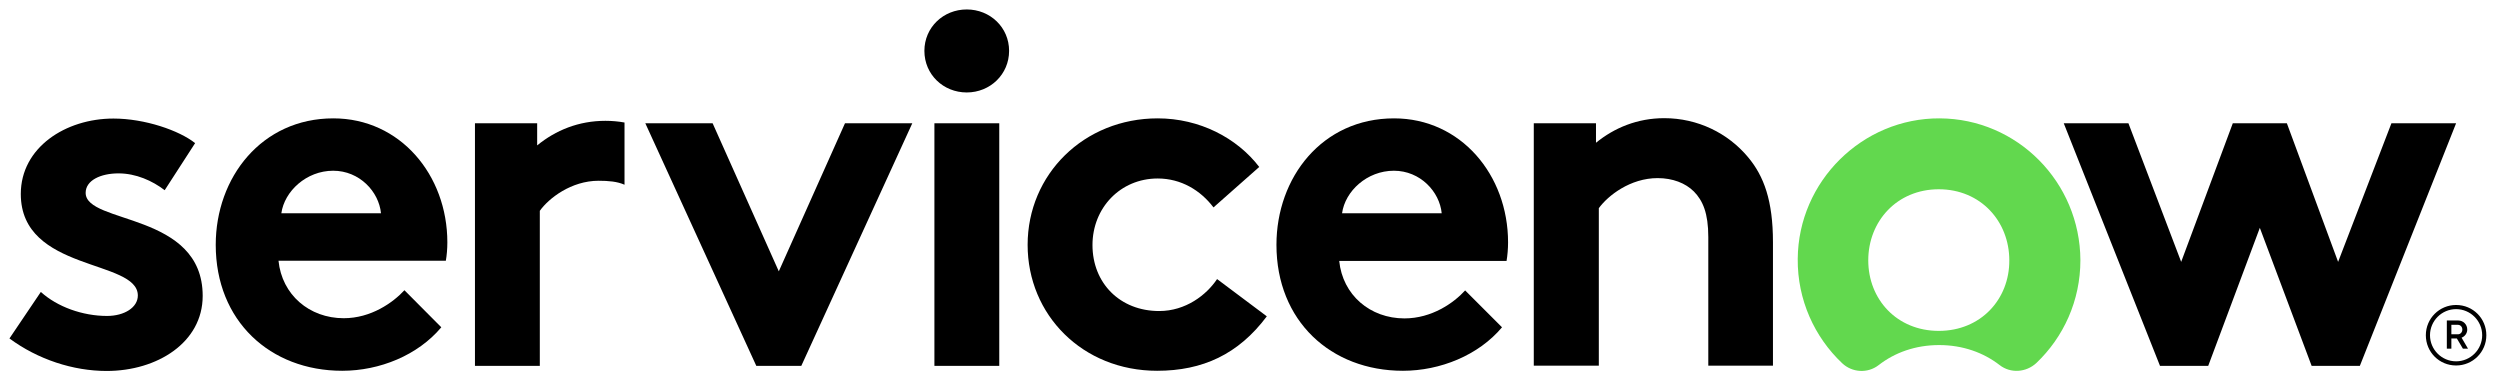 <svg width="119" height="18" viewBox="0 0 119 18" fill="none" xmlns="http://www.w3.org/2000/svg">
<g clip-path="url(#clip0_1334_10490)">
<path fill-rule="evenodd" clip-rule="evenodd" d="M28.818 5.751C27.54 5.751 26.451 6.201 25.569 6.921V5.868H22.608V17.415H25.695V10.035C26.118 9.441 27.189 8.604 28.494 8.604C28.962 8.604 29.385 8.64 29.727 8.793V5.832C29.43 5.778 29.124 5.751 28.818 5.751Z" fill="black"/>
<path fill-rule="evenodd" clip-rule="evenodd" d="M1.944 13.896C2.727 14.607 3.933 15.039 5.094 15.039C5.922 15.039 6.561 14.634 6.561 14.067C6.561 12.33 0.99 12.951 0.99 9.234C0.99 7.02 3.123 5.643 5.4 5.643C6.894 5.643 8.532 6.21 9.288 6.813L7.839 9.054C7.254 8.604 6.471 8.253 5.643 8.253C4.788 8.253 4.077 8.586 4.077 9.18C4.077 10.683 9.648 10.089 9.648 14.085C9.648 16.299 7.488 17.658 5.076 17.658C3.483 17.658 1.8 17.109 0.45 16.11L1.944 13.896Z" fill="black"/>
<path fill-rule="evenodd" clip-rule="evenodd" d="M21.294 11.538C21.294 8.325 19.044 5.634 15.867 5.634C12.456 5.634 10.269 8.442 10.269 11.655C10.269 15.273 12.852 17.649 16.29 17.649C18.072 17.649 19.89 16.911 21.006 15.579L19.251 13.815C18.702 14.409 17.658 15.147 16.362 15.147C14.724 15.147 13.419 14.031 13.257 12.411H21.222C21.267 12.159 21.294 11.844 21.294 11.538ZM13.392 10.152C13.536 9.108 14.58 8.127 15.858 8.127C17.118 8.127 18.036 9.126 18.135 10.152H13.392Z" fill="black"/>
<path fill-rule="evenodd" clip-rule="evenodd" d="M37.071 12.915L40.221 5.868H43.425L38.142 17.415H36L30.717 5.868H33.921L37.071 12.915Z" fill="black"/>
<path fill-rule="evenodd" clip-rule="evenodd" d="M46.017 0.45C47.133 0.45 48.033 1.305 48.033 2.421C48.033 3.537 47.133 4.401 46.017 4.401C44.901 4.401 44.001 3.546 44.001 2.421C44.001 1.305 44.901 0.45 46.017 0.45Z" fill="black"/>
<path d="M47.565 5.868H44.478V17.415H47.565V5.868Z" fill="black"/>
<path fill-rule="evenodd" clip-rule="evenodd" d="M60.3 15.057C58.95 16.866 57.24 17.649 55.08 17.649C51.525 17.649 48.915 14.985 48.915 11.655C48.915 8.298 51.597 5.634 55.107 5.634C57.096 5.634 58.878 6.561 59.94 7.947L57.762 9.873C57.15 9.063 56.223 8.496 55.107 8.496C53.325 8.496 52.002 9.9 52.002 11.664C52.002 13.473 53.307 14.805 55.179 14.805C56.439 14.805 57.429 14.04 57.933 13.284L60.3 15.057Z" fill="black"/>
<path fill-rule="evenodd" clip-rule="evenodd" d="M71.496 15.579C70.38 16.911 68.553 17.649 66.78 17.649C63.342 17.649 60.759 15.273 60.759 11.655C60.759 8.442 62.937 5.634 66.357 5.634C69.534 5.634 71.784 8.325 71.784 11.538C71.784 11.844 71.757 12.159 71.712 12.42H63.747C63.909 14.04 65.214 15.156 66.852 15.156C68.157 15.156 69.201 14.418 69.741 13.824L71.496 15.579ZM68.625 10.152C68.526 9.126 67.608 8.127 66.348 8.127C65.07 8.127 64.026 9.099 63.882 10.152H68.625Z" fill="black"/>
<path fill-rule="evenodd" clip-rule="evenodd" d="M73.008 17.415V5.868H75.969V6.795C76.842 6.084 77.94 5.625 79.218 5.625C80.811 5.625 82.251 6.336 83.205 7.479C83.961 8.379 84.393 9.549 84.393 11.529V17.406H81.315V11.286C81.315 10.143 81.054 9.549 80.631 9.117C80.226 8.712 79.614 8.478 78.903 8.478C77.598 8.478 76.536 9.315 76.104 9.909V17.406H73.008V17.415Z" fill="black"/>
<path fill-rule="evenodd" clip-rule="evenodd" d="M92.331 5.634C88.65 5.616 85.599 8.631 85.572 12.321C85.554 14.274 86.373 16.047 87.687 17.289C88.164 17.739 88.902 17.784 89.424 17.379C90.189 16.785 91.17 16.425 92.304 16.425C93.429 16.425 94.419 16.785 95.184 17.379C95.706 17.784 96.444 17.73 96.93 17.28C98.226 16.047 99.027 14.31 99.027 12.384C99.009 8.667 96.021 5.652 92.331 5.634ZM92.286 15.75C90.288 15.75 88.929 14.247 88.929 12.393C88.929 10.53 90.297 9.009 92.286 9.009C94.284 9.009 95.643 10.539 95.643 12.393C95.652 14.247 94.284 15.75 92.286 15.75Z" fill="#62D84E"/>
<path fill-rule="evenodd" clip-rule="evenodd" d="M105.111 17.415H102.816L98.235 5.868H101.313L103.824 12.465L106.281 5.868H108.855L111.294 12.465L113.832 5.868H116.91L112.329 17.415H110.034L107.568 10.845L105.111 17.415Z" fill="black"/>
<path d="M116.946 16.11H116.685V16.596H116.469V15.255H117.009C117.252 15.255 117.441 15.444 117.441 15.687C117.441 15.858 117.333 16.011 117.171 16.074L117.477 16.596H117.234L116.946 16.11ZM116.685 15.912H117C117.117 15.912 117.207 15.813 117.207 15.687C117.207 15.561 117.117 15.462 117 15.462H116.685V15.912Z" fill="black"/>
<path d="M116.91 14.715C117.594 14.715 118.152 15.273 118.152 15.957C118.152 16.641 117.594 17.199 116.91 17.199C116.226 17.199 115.668 16.641 115.668 15.957C115.668 15.273 116.226 14.715 116.91 14.715ZM116.91 14.517C116.118 14.517 115.47 15.156 115.47 15.957C115.47 16.758 116.109 17.397 116.91 17.397C117.702 17.397 118.35 16.758 118.35 15.957C118.35 15.156 117.711 14.517 116.91 14.517Z" fill="black"/>
</g>
<defs>
<clipPath id="clip0_1334_10490">
<rect width="118.8" height="18" fill="white"/>
</clipPath>
</defs>
</svg>
